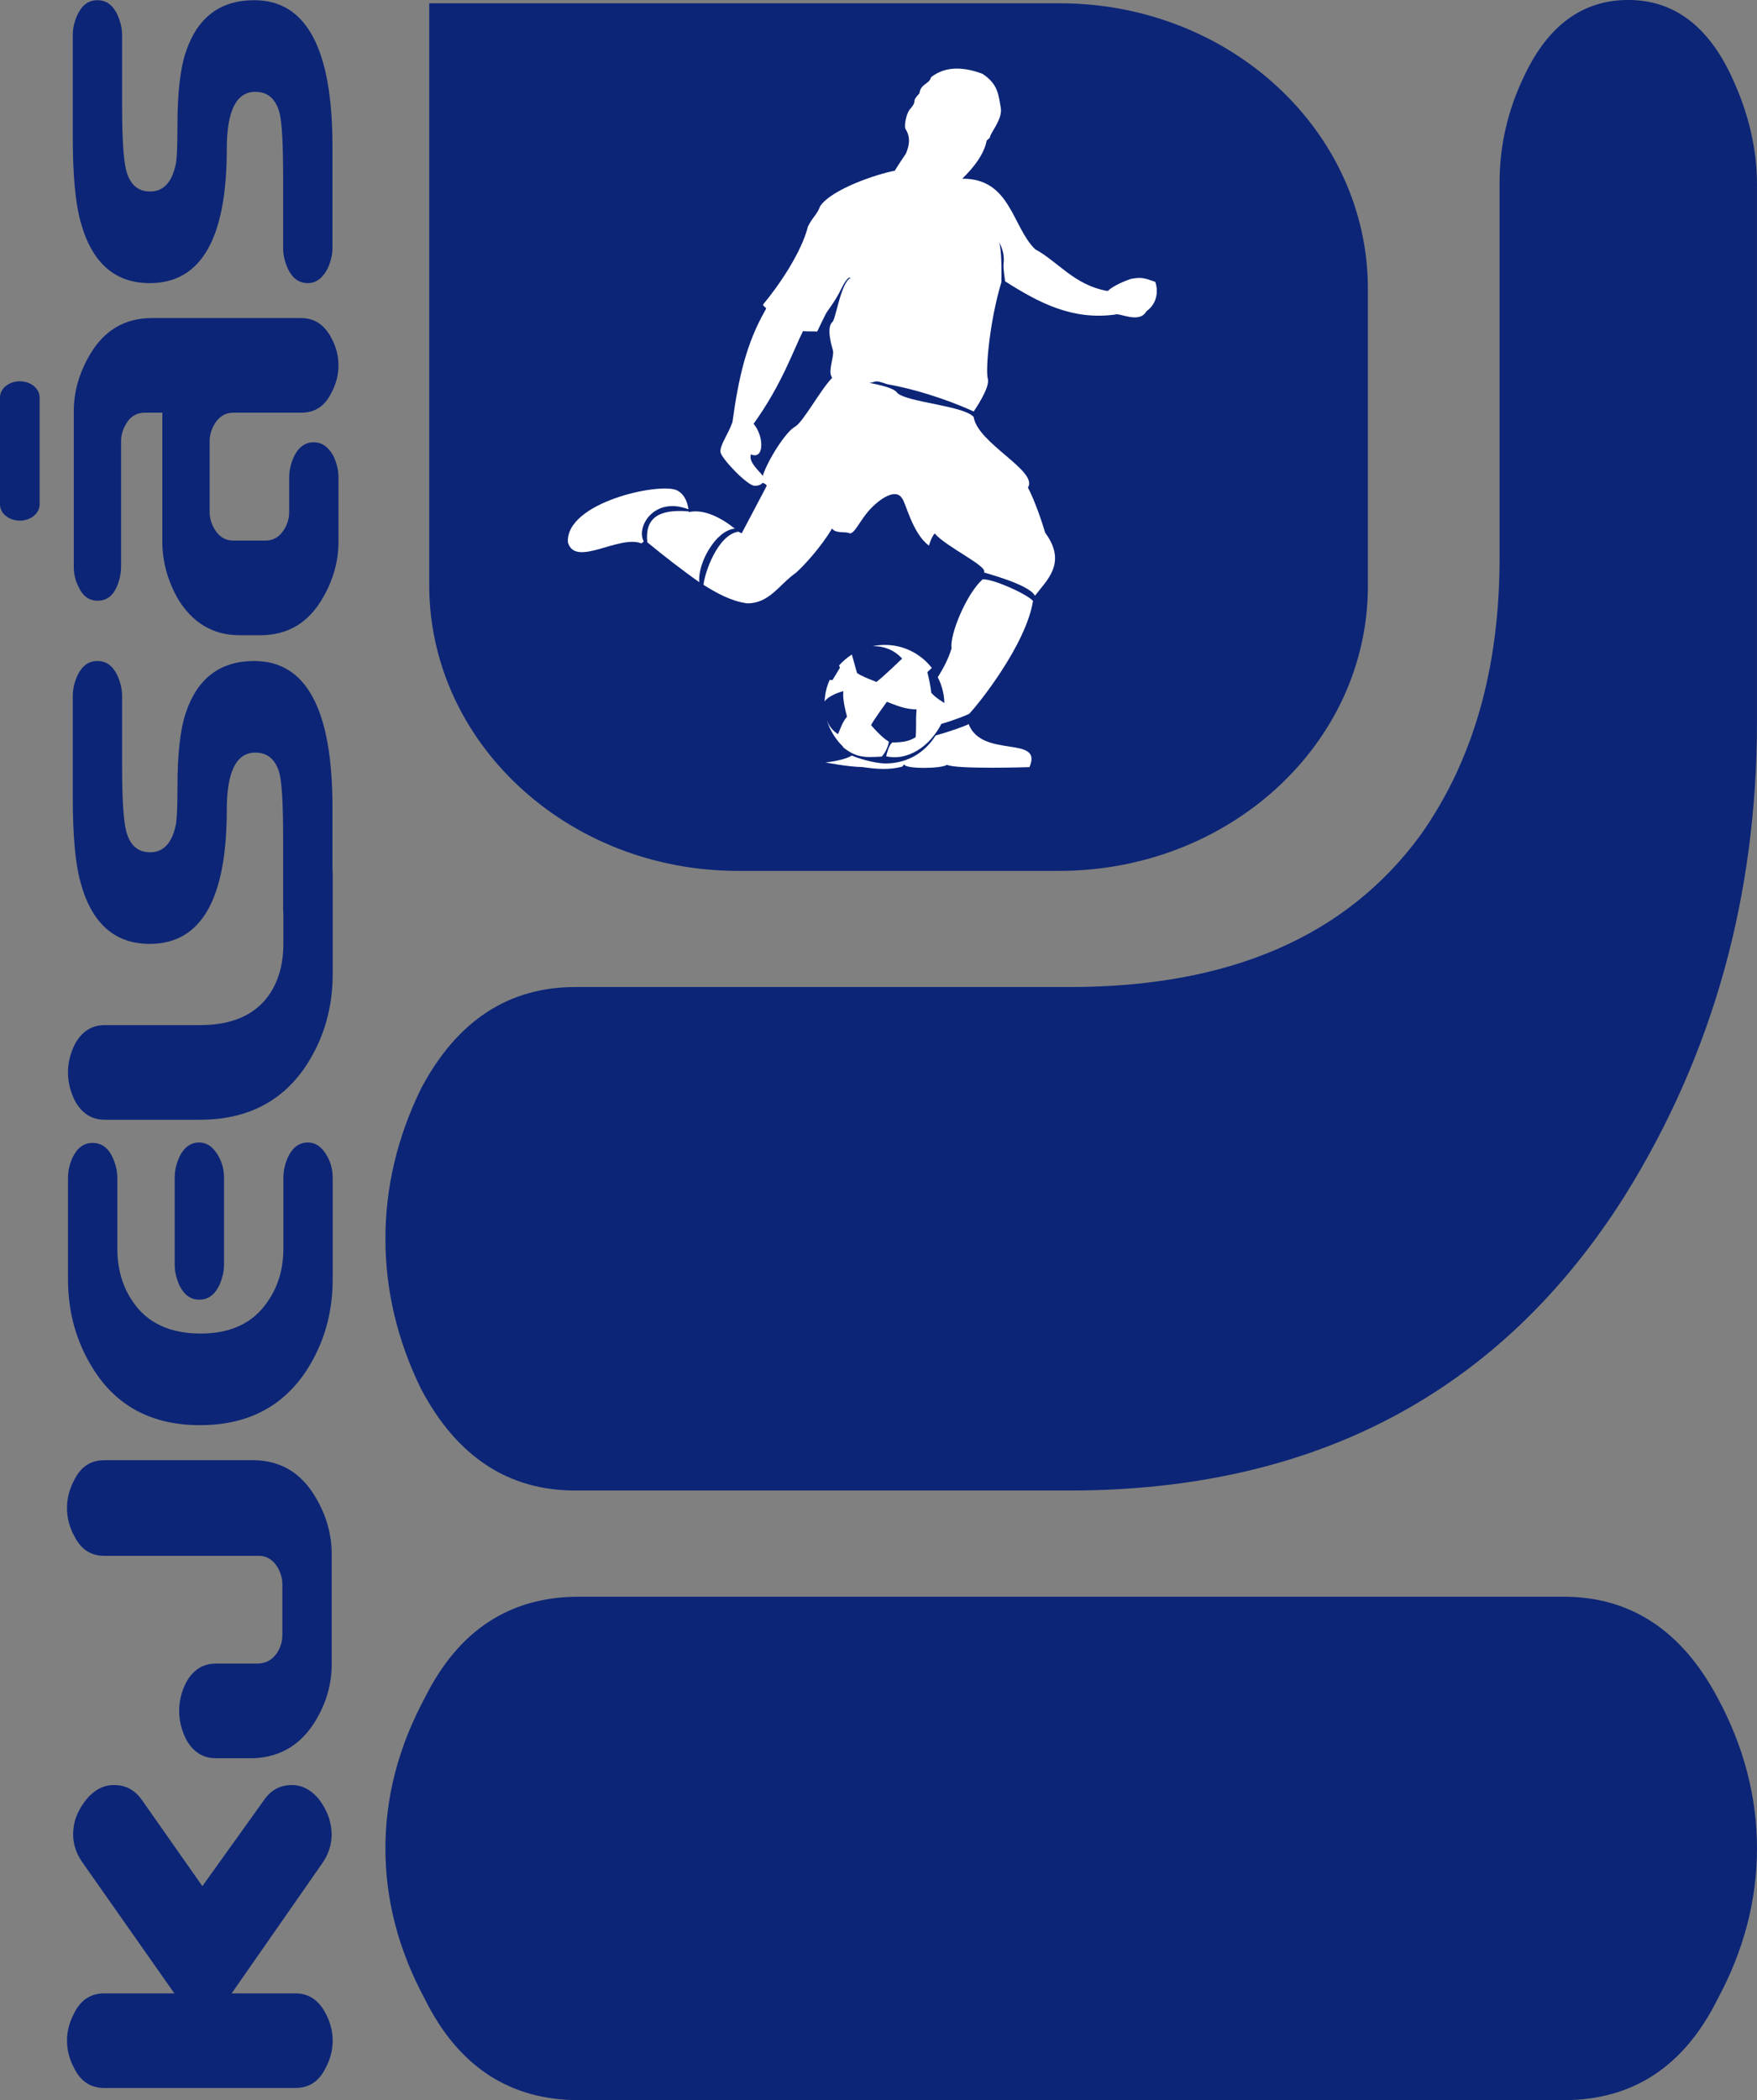<?xml version="1.0" encoding="UTF-8"?>
<svg xmlns="http://www.w3.org/2000/svg" xmlns:xlink="http://www.w3.org/1999/xlink" width="262.91pt" height="314.15pt" viewBox="0 0 262.91 314.15" version="1.1">
<rect x="0" y="0" width="262.91" height="314.15" fill="#808080" stroke="none"/>
<defs>
<clipPath id="clip1">
  <path d="M 57 0 L 262.91 0 L 262.91 223 L 57 223 Z M 57 0 "/>
</clipPath>
<clipPath id="clip2">
  <path d="M 57 238 L 262.91 238 L 262.91 314.148 L 57 314.148 Z M 57 238 "/>
</clipPath>
</defs>
<g id="surface1">
<path style=" stroke:none;fill-rule:nonzero;fill:rgb(4.704%,14.502%,46.655%);fill-opacity:1;" d="M 46.961 66.16 C 45.66 66.16 44.668 66.875 43.988 68.297 C 43.508 69.355 43.273 70.395 43.273 71.41 L 43.273 76.594 C 43.273 77.488 43.031 78.34 42.547 79.156 C 41.855 80.293 40.926 80.863 39.754 80.863 L 34.891 80.863 C 33.719 80.863 32.785 80.293 32.098 79.148 C 31.613 78.336 31.371 77.48 31.371 76.586 L 31.371 66.016 C 31.371 65.117 31.613 64.258 32.094 63.441 C 32.781 62.309 33.711 61.734 34.875 61.734 L 45.082 61.734 C 47.078 61.734 48.555 60.789 49.516 58.895 C 50.273 57.523 50.648 56.109 50.648 54.656 C 50.648 53.203 50.273 51.789 49.512 50.422 C 48.477 48.523 46.996 47.578 45.066 47.578 L 22.727 47.578 C 18.66 47.578 15.555 49.422 13.418 53.105 C 11.832 55.82 11.039 58.637 11.039 61.547 L 11.039 84.816 C 11.039 85.871 11.281 86.859 11.758 87.789 C 12.375 89.172 13.332 89.855 14.633 89.855 C 15.93 89.855 16.887 89.145 17.5 87.723 C 17.914 86.754 18.117 85.738 18.117 84.68 L 18.117 65.996 C 18.117 65.105 18.363 64.254 18.852 63.438 C 19.48 62.309 20.422 61.734 21.676 61.734 L 24.293 61.734 L 24.293 81.023 C 24.293 83.945 25.051 86.766 26.566 89.48 C 28.773 93.176 31.875 95.02 35.867 95.02 L 38.973 95.02 C 43.035 95.02 46.137 93.176 48.273 89.492 C 49.859 86.781 50.648 83.965 50.648 81.047 L 50.648 71.383 C 50.648 70.371 50.41 69.344 49.93 68.285 C 49.18 66.871 48.191 66.16 46.961 66.16 "/>
<path style=" stroke:none;fill-rule:nonzero;fill:rgb(4.704%,14.502%,46.655%);fill-opacity:1;" d="M 22.41 42.352 C 30.09 42.352 33.934 35.668 33.934 22.301 C 33.934 16.59 35.355 13.734 38.203 13.734 C 40.078 13.734 41.293 14.809 41.848 16.953 C 42.195 18.457 42.367 21.633 42.367 26.496 L 42.367 37.125 C 42.367 38.137 42.605 39.168 43.086 40.223 C 43.766 41.641 44.758 42.352 46.055 42.352 C 47.285 42.352 48.277 41.621 49.027 40.16 C 49.508 39.109 49.746 38.098 49.746 37.121 L 49.746 21.859 C 49.746 7.305 45.848 0.031 38.047 0.031 C 32.941 0.031 29.523 2.621 27.793 7.805 C 26.969 10.277 26.551 13.961 26.551 18.859 C 26.551 21.617 26.484 23.441 26.348 24.328 C 25.801 27.203 24.508 28.645 22.465 28.645 C 20.621 28.645 19.43 27.59 18.883 25.48 C 18.473 23.855 18.27 20.648 18.27 15.859 L 18.27 5.266 C 18.27 4.254 18.031 3.215 17.551 2.164 C 16.871 0.738 15.879 0.031 14.578 0.031 C 13.281 0.031 12.289 0.738 11.609 2.164 C 11.129 3.18 10.891 4.211 10.891 5.266 L 10.891 20.488 C 10.891 26.09 11.27 30.273 12.02 33.031 C 13.668 39.246 17.129 42.352 22.41 42.352 "/>
<path style=" stroke:none;fill-rule:nonzero;fill:rgb(4.704%,14.502%,46.655%);fill-opacity:1;" d="M 44.191 298.172 L 34.664 298.172 L 48.207 278.734 C 49.578 276.789 49.953 274.645 49.332 272.297 C 49.008 271.16 48.457 270.09 47.676 269.074 C 46.508 267.695 45.168 267.012 43.66 267.012 C 41.941 267.012 40.57 267.742 39.543 269.207 L 30.281 282.137 L 21.207 269.207 C 20.168 267.742 18.781 267.012 17.051 267.012 C 15.527 267.012 14.172 267.695 12.996 269.074 C 12.168 270.09 11.578 271.16 11.227 272.297 C 10.609 274.645 11.012 276.789 12.441 278.734 L 26.086 298.172 L 15.621 298.172 C 13.617 298.172 12.133 299.121 11.164 301.016 C 10.406 302.391 10.023 303.801 10.023 305.246 C 10.023 306.703 10.406 308.113 11.164 309.484 C 12.129 311.383 13.613 312.328 15.617 312.328 L 44.191 312.328 C 46.195 312.328 47.68 311.383 48.645 309.484 C 49.406 308.113 49.781 306.703 49.781 305.246 C 49.781 303.801 49.406 302.391 48.645 301.016 C 47.609 299.121 46.125 298.172 44.191 298.172 "/>
<path style=" stroke:none;fill-rule:nonzero;fill:rgb(4.704%,14.502%,46.655%);fill-opacity:1;" d="M 41.531 247.125 C 40.836 248.23 39.867 248.797 38.625 248.844 L 32.301 248.844 C 30.367 248.844 28.879 249.789 27.844 251.684 C 27.152 253.055 26.809 254.469 26.809 255.922 C 26.809 257.375 27.152 258.785 27.84 260.156 C 28.871 262.051 30.352 263 32.281 263 L 38.066 263 C 42.059 262.793 45.125 260.902 47.258 257.328 C 48.84 254.68 49.633 251.902 49.633 248.973 L 49.633 232.441 C 49.633 229.52 48.84 226.715 47.254 224.027 C 45.113 220.332 42.016 218.465 37.945 218.422 L 15.609 218.422 C 13.609 218.422 12.129 219.375 11.16 221.289 C 10.402 222.68 10.023 224.105 10.023 225.57 C 10.023 227.078 10.406 228.508 11.164 229.852 C 12.133 231.77 13.617 232.727 15.621 232.727 L 38.73 232.727 C 39.906 232.727 40.836 233.297 41.531 234.445 C 42.016 235.262 42.254 236.113 42.254 237.016 L 42.254 244.547 C 42.254 245.449 42.016 246.309 41.531 247.125 "/>
<path style=" stroke:none;fill-rule:nonzero;fill:rgb(4.704%,14.502%,46.655%);fill-opacity:1;" d="M 29.828 194.406 C 31.129 194.406 32.117 193.703 32.801 192.281 C 33.281 191.234 33.52 190.195 33.52 189.184 L 33.52 176.125 C 33.52 174.828 33.16 173.637 32.445 172.535 C 31.723 171.445 30.855 170.898 29.828 170.898 C 28.531 170.898 27.539 171.613 26.855 173.027 C 26.379 174.082 26.141 175.113 26.141 176.125 L 26.141 189.184 C 26.141 190.195 26.379 191.234 26.855 192.281 C 27.539 193.703 28.531 194.406 29.828 194.406 "/>
<path style=" stroke:none;fill-rule:nonzero;fill:rgb(4.704%,14.502%,46.655%);fill-opacity:1;" d="M 46.094 170.898 C 44.793 170.898 43.805 171.605 43.121 173.023 C 42.645 174.078 42.406 175.105 42.406 176.117 L 42.406 186.738 C 42.406 189.809 41.609 192.48 40.012 194.746 C 37.863 197.902 34.535 199.477 30.031 199.477 C 25.457 199.477 22.098 197.922 19.945 194.809 C 18.352 192.547 17.555 189.852 17.555 186.738 L 17.555 176.18 C 17.555 175.168 17.316 174.137 16.836 173.086 C 16.156 171.668 15.164 170.961 13.863 170.961 C 12.566 170.961 11.574 171.672 10.891 173.09 C 10.414 174.102 10.176 175.133 10.176 176.184 L 10.176 191.371 C 10.176 196.355 11.449 200.852 14 204.859 C 17.516 210.41 22.824 213.18 29.926 213.18 C 37.031 213.18 42.375 210.41 45.957 204.859 C 48.508 200.852 49.781 196.355 49.781 191.371 L 49.781 176.125 C 49.781 174.828 49.426 173.633 48.707 172.535 C 47.988 171.445 47.121 170.898 46.094 170.898 "/>
<path style=" stroke:none;fill-rule:nonzero;fill:rgb(4.704%,14.502%,46.655%);fill-opacity:1;" d="M 49.746 120.703 C 49.746 106.148 45.848 98.875 38.047 98.875 C 32.938 98.875 29.523 101.469 27.793 106.648 C 26.969 109.121 26.555 112.805 26.555 117.703 C 26.555 120.461 26.484 122.285 26.348 123.172 C 25.805 126.051 24.508 127.488 22.465 127.488 C 20.621 127.488 19.43 126.434 18.883 124.32 C 18.477 122.699 18.27 119.492 18.27 114.703 L 18.27 104.109 C 18.27 103.098 18.031 102.062 17.551 101.004 C 16.871 99.582 15.879 98.875 14.578 98.875 C 13.281 98.875 12.289 99.582 11.609 101.004 C 11.129 102.023 10.891 103.055 10.891 104.109 L 10.891 119.332 C 10.891 124.934 11.27 129.117 12.02 131.875 C 13.668 138.086 17.133 141.191 22.41 141.191 C 30.094 141.191 33.934 134.512 33.934 121.145 C 33.934 115.434 35.355 112.578 38.203 112.578 C 40.078 112.578 41.293 113.652 41.848 115.797 C 42.195 117.301 42.367 120.477 42.367 125.34 L 42.367 135.969 C 42.367 136.184 42.383 136.398 42.402 136.613 L 42.402 141.164 C 42.402 144.285 41.645 146.906 40.121 149.016 C 37.984 151.902 34.598 153.34 29.969 153.34 L 15.668 153.34 C 13.73 153.34 12.246 154.285 11.211 156.18 C 10.52 157.555 10.172 158.965 10.172 160.418 C 10.172 161.871 10.52 163.281 11.207 164.648 C 12.242 166.551 13.727 167.496 15.656 167.496 L 29.926 167.496 C 37.031 167.496 42.375 164.719 45.957 159.172 C 48.508 155.164 49.781 150.688 49.781 145.746 L 49.781 130.559 C 49.781 130.348 49.766 130.141 49.746 129.93 "/>
<path style=" stroke:none;fill-rule:nonzero;fill:rgb(4.704%,14.502%,46.655%);fill-opacity:1;" d="M 2.965 57.035 C 1.328 57.035 0 58.121 0 59.453 L 0 75.461 C 0 76.793 1.328 77.879 2.965 77.879 C 4.602 77.879 5.926 76.793 5.926 75.461 L 5.926 59.453 C 5.926 58.121 4.602 57.035 2.965 57.035 "/>
<g clip-path="url(#clip1)" clip-rule="nonzero">
<path style=" stroke:none;fill-rule:nonzero;fill:rgb(4.704%,14.502%,46.655%);fill-opacity:1;" d="M 259.16 11.566 C 255.602 3.859 250.43 -0.004 243.648 -0.004 C 236.875 -0.004 231.703 3.742 228.137 11.234 C 225.641 16.371 224.391 21.719 224.391 27.277 L 224.391 83.445 C 224.391 99.93 220.465 113.734 212.598 124.855 C 201.52 140.055 184.012 147.645 160.066 147.645 L 86.086 147.645 C 76.078 147.645 68.398 152.691 63.035 162.77 C 59.461 170.062 57.672 177.57 57.672 185.297 C 57.672 193.023 59.461 200.531 63.035 207.824 C 68.391 217.914 76.07 222.957 86.078 222.957 L 160.02 222.957 C 196.82 222.957 224.508 208.285 243.086 178.938 C 256.309 157.738 262.906 134.07 262.906 107.941 L 262.906 27.629 C 262.906 22.277 261.656 16.922 259.16 11.566 "/>
</g>
<g clip-path="url(#clip2)" clip-rule="nonzero">
<path style=" stroke:none;fill-rule:nonzero;fill:rgb(4.704%,14.502%,46.655%);fill-opacity:1;" d="M 257.016 253.965 C 251.66 243.891 243.973 238.84 233.965 238.84 L 86.617 238.84 C 76.262 238.84 68.578 243.891 63.57 253.965 C 59.641 261.262 57.672 268.773 57.672 276.492 C 57.672 284.219 59.641 291.727 63.57 299.023 C 68.578 309.113 76.262 314.148 86.617 314.148 L 233.965 314.148 C 244.328 314.148 252.008 309.113 257.016 299.023 C 260.949 291.727 262.906 284.219 262.906 276.492 C 262.906 268.773 260.949 261.262 257.016 253.965 "/>
</g>
<path style=" stroke:none;fill-rule:nonzero;fill:rgb(4.704%,14.502%,46.655%);fill-opacity:1;" d="M 64.227 87.398 C 64.164 110.973 84.785 130.199 110.277 130.27 L 158.355 130.27 C 183.852 130.324 204.629 111.336 204.684 87.762 L 204.684 43.301 C 204.738 19.73 184.176 0.559 158.684 0.492 L 64.227 0.492 "/>
<path style=" stroke:none;fill-rule:nonzero;fill:rgb(100%,100%,100%);fill-opacity:1;" d="M 109.957 79.078 C 108.094 77.578 105.406 76.062 103.051 76.605 C 103.051 76.605 103.051 76.566 103.047 76.496 C 98.387 76.105 96.496 77.605 96.859 81.117 C 99.211 83.059 102.199 85.379 104.641 87.086 C 104.355 84.266 107.117 79.297 109.957 79.078 "/>
<path style=" stroke:none;fill-rule:nonzero;fill:rgb(100%,100%,100%);fill-opacity:1;" d="M 144.945 108.316 C 144.422 108.605 142.129 109.43 140 110.016 C 139.219 111.289 138.133 112.352 136.836 113.098 C 136.348 113.363 135.832 113.59 135.297 113.766 C 134.43 114.047 133.508 114.203 132.547 114.203 C 130.801 114.203 128.109 113.336 127.453 113.012 C 126.555 113.652 124.109 114 123.516 114.051 C 123.516 114.051 126.996 114.723 129.02 114.738 C 131.316 115.066 133.004 115.176 134.984 114.691 C 134.984 114.695 135.312 114.328 135.312 114.332 C 135.355 115.055 140.977 115 141.695 114.398 C 143.035 115.105 154.043 114.75 154.043 114.75 C 156.137 109.91 146.953 113.523 144.945 108.316 "/>
<path style=" stroke:none;fill-rule:nonzero;fill:rgb(100%,100%,100%);fill-opacity:1;" d="M 103.016 76.184 C 102.926 75.461 102.586 74.008 101.324 73.359 C 98.832 72.086 84.598 75.133 84.98 81.133 C 86.098 84.945 92.586 79.953 95.984 81.285 L 96.328 80.988 C 95.133 78.852 97.863 74.195 103.016 76.184 "/>
<path style=" stroke:none;fill-rule:nonzero;fill:rgb(100%,100%,100%);fill-opacity:1;" d="M 142.391 96.98 C 141.891 98.613 141.133 100.02 140.324 101.301 C 140.922 102.461 141.277 103.77 141.312 105.156 C 140.879 104.883 139.957 104.336 139.352 103.629 C 139.328 103.398 139.297 103.156 139.258 102.91 C 139.105 101.938 138.863 100.926 138.766 100.543 L 139.43 99.914 L 139.434 99.91 C 139.418 99.895 139.402 99.875 139.391 99.859 C 139.32 99.773 139.254 99.691 139.184 99.609 C 139.043 99.445 138.902 99.289 138.754 99.137 C 138.715 99.098 138.676 99.062 138.641 99.023 C 137.035 97.445 134.844 96.469 132.414 96.469 C 131.789 96.469 131.18 96.531 130.59 96.648 C 130.629 96.648 130.676 96.652 130.719 96.652 C 132.156 96.648 133.73 97.129 134.992 98.516 C 134.992 98.516 131.996 101.406 131.145 102.008 C 129.992 101.539 128.926 101.152 128.238 100.668 C 128.238 100.668 127.684 98.715 127.477 97.938 C 127.477 97.926 127.473 97.918 127.469 97.91 C 126.754 98.363 126.105 98.922 125.547 99.551 L 125.559 99.574 L 125.695 99.871 L 124.57 101.727 L 124.168 101.707 L 124.145 101.707 C 123.773 102.516 123.535 103.395 123.438 104.312 C 123.43 104.375 123.426 104.441 123.418 104.508 C 123.406 104.652 123.387 104.789 123.383 104.934 C 123.387 104.93 123.395 104.918 123.398 104.914 C 123.723 104.398 124.824 103.742 126.203 103.383 C 126.059 104.414 126.41 105.922 126.742 107.211 C 126.07 107.965 125.695 109.121 125.406 109.812 C 124.602 109.336 124.078 108.613 123.754 107.797 C 123.75 107.777 123.742 107.766 123.734 107.75 C 123.746 107.781 123.758 107.816 123.77 107.852 C 123.797 107.93 123.824 108.012 123.852 108.09 C 123.902 108.246 123.965 108.402 124.027 108.559 C 124.066 108.656 124.105 108.758 124.148 108.852 C 124.23 109.039 124.324 109.223 124.422 109.402 C 124.496 109.547 124.578 109.688 124.664 109.824 C 124.695 109.875 124.727 109.926 124.758 109.977 C 125.164 110.617 125.645 111.207 126.195 111.727 L 126.125 111.754 C 128.086 113.324 129.359 113.336 131.934 113.172 C 132.402 112.73 132.973 111.555 132.996 110.938 C 131.773 110.203 130.344 108.469 130.344 108.469 C 130.66 107.781 132.711 104.973 132.711 104.973 C 134.043 105.496 135.527 106.129 137.145 106.113 C 137.137 106.219 137.137 106.324 137.129 106.43 C 137.066 107.277 137.086 108.133 137.074 108.988 C 137.07 109.418 137.055 109.848 137.012 110.27 C 135.977 110.953 134.855 111.051 133.504 111.062 C 133.02 111.5 132.754 112.469 132.605 113.129 C 133.586 113.355 134.566 113.301 135.492 113.039 C 137.137 112.578 138.621 111.465 139.68 110.105 C 140.117 109.543 140.562 108.918 140.84 108.297 C 140.84 108.297 140.84 108.293 140.844 108.289 C 142.797 107.723 144.641 106.984 145 106.789 C 146.266 105.535 153.555 96.449 154.574 89.875 C 153.395 88.691 148.434 86.547 147.031 86.66 C 144.586 88.848 142.062 95.016 142.391 96.98 "/>
<path style=" stroke:none;fill-rule:nonzero;fill:rgb(100%,100%,100%);fill-opacity:1;" d="M 124.566 48.156 C 123.621 48.977 124.422 51.652 124.637 52.426 C 124.852 53.195 123.922 55.449 124.406 56.285 L 124.516 56.535 C 122.879 58.137 120.215 63.078 118.996 63.812 C 117.605 64.508 114.84 68.914 114.133 71.18 C 113.641 70.461 111.965 69.152 112.363 67.961 C 114.379 68.863 114.355 65.254 112.762 63.395 C 116.973 57.539 118.691 52.457 120.152 49.535 C 120.863 49.605 121.648 49.547 122.281 49.594 C 122.383 49.336 123.387 47.328 123.492 47.102 C 123.809 46.422 124.828 45.352 125.879 43.215 C 126.926 41.07 127.273 41.57 127.273 41.57 C 125.82 42.289 125.066 47.723 124.566 48.156 M 172.859 42.156 C 171.184 41.566 170.836 41.438 169.234 41.715 C 168.398 42.004 166.707 42.648 165.746 43.531 C 160.742 42.672 158.293 39.102 154.891 37.281 C 151.422 33.883 151.23 26.684 143.988 26.73 C 145.727 25.039 147.266 23.043 147.641 21.031 C 147.773 20.895 147.914 20.766 148.074 20.652 C 148.133 20.5 148.184 20.352 148.234 20.199 C 148.699 19.27 149.93 17.656 149.773 16.258 C 149.402 14.168 149.375 12.609 147.023 11.047 C 144.449 10.074 141.57 9.758 139.309 11.559 C 139.074 12.613 137.777 12.469 137.578 13.965 C 136.254 15.359 137.324 14.906 136.336 16.141 C 135.594 16.809 135.27 18.809 135.48 19.27 C 136.32 20.559 136.043 21.805 135.562 22.969 C 135.125 23.637 134.574 24.41 133.891 25.539 C 131.379 25.984 124.387 28.289 122.699 30.883 C 122.309 32.055 121.566 32.5 120.891 33.898 C 119.926 37.754 116.59 42.664 114.199 45.531 C 114.074 45.746 114.738 46.004 114.617 46.219 C 114.566 46.305 114.52 46.391 114.473 46.477 C 111.703 51.367 110.527 56.383 109.598 63.156 C 108.938 65.016 107.633 66.703 107.82 67.672 C 108.008 68.641 111.82 72.641 112.906 72.664 C 113.496 72.68 113.902 72.492 114.117 72.219 C 114.336 72.297 114.727 72.465 114.723 72.688 L 110.984 79.777 C 110.996 79.77 110.477 79.531 110.477 79.531 C 107.32 80.031 105.406 85.844 105.27 87.484 C 107.305 88.758 109.398 89.918 111.812 90.254 C 115.137 90.254 116.574 87.461 119.086 85.688 C 120.195 84.727 122.867 81.84 124.496 79.062 C 125.109 79.875 126.594 79.453 127.133 79.781 C 127.883 79.855 128.641 77.914 130.055 76.336 C 131.703 74.504 134.031 73.07 134.934 74.48 C 135.508 74.996 136.465 79.754 139.012 81.621 C 139.012 81.621 139.34 80.336 139.871 79.797 C 141.586 81.828 147.906 84.715 147.234 85.625 C 147.184 85.66 153.902 87.367 154.844 89.074 C 154.844 89.074 154.883 89.102 154.891 89.09 C 156.562 86.844 159.746 84.238 156.406 79.703 C 154.977 74.996 153.816 72.941 153.816 72.941 C 155.406 70.441 146.273 66.324 145.695 62.367 C 144.148 60.66 135.723 60.18 134.266 58.777 C 133.73 57.84 129.988 57.273 130.082 57.277 C 131.27 57.156 130.625 56.738 132.758 57.469 C 138.52 58.504 143.684 60.613 145.695 61.551 C 145.695 61.551 148.199 57.996 147.812 56.66 C 147.449 55.406 148.051 48.152 149.84 42.211 C 149.867 41.031 149.914 37.293 149.488 36.215 C 150.164 37.398 150.297 38.551 150.164 39.531 C 150.09 40.051 150.402 42.082 150.402 42.082 C 155.434 45.285 160.469 47.938 166.875 47.051 C 167.469 46.719 170.484 48.504 171.562 46.539 C 173.16 45.426 173.359 43.48 172.859 42.156 "/>
</g>
</svg>
